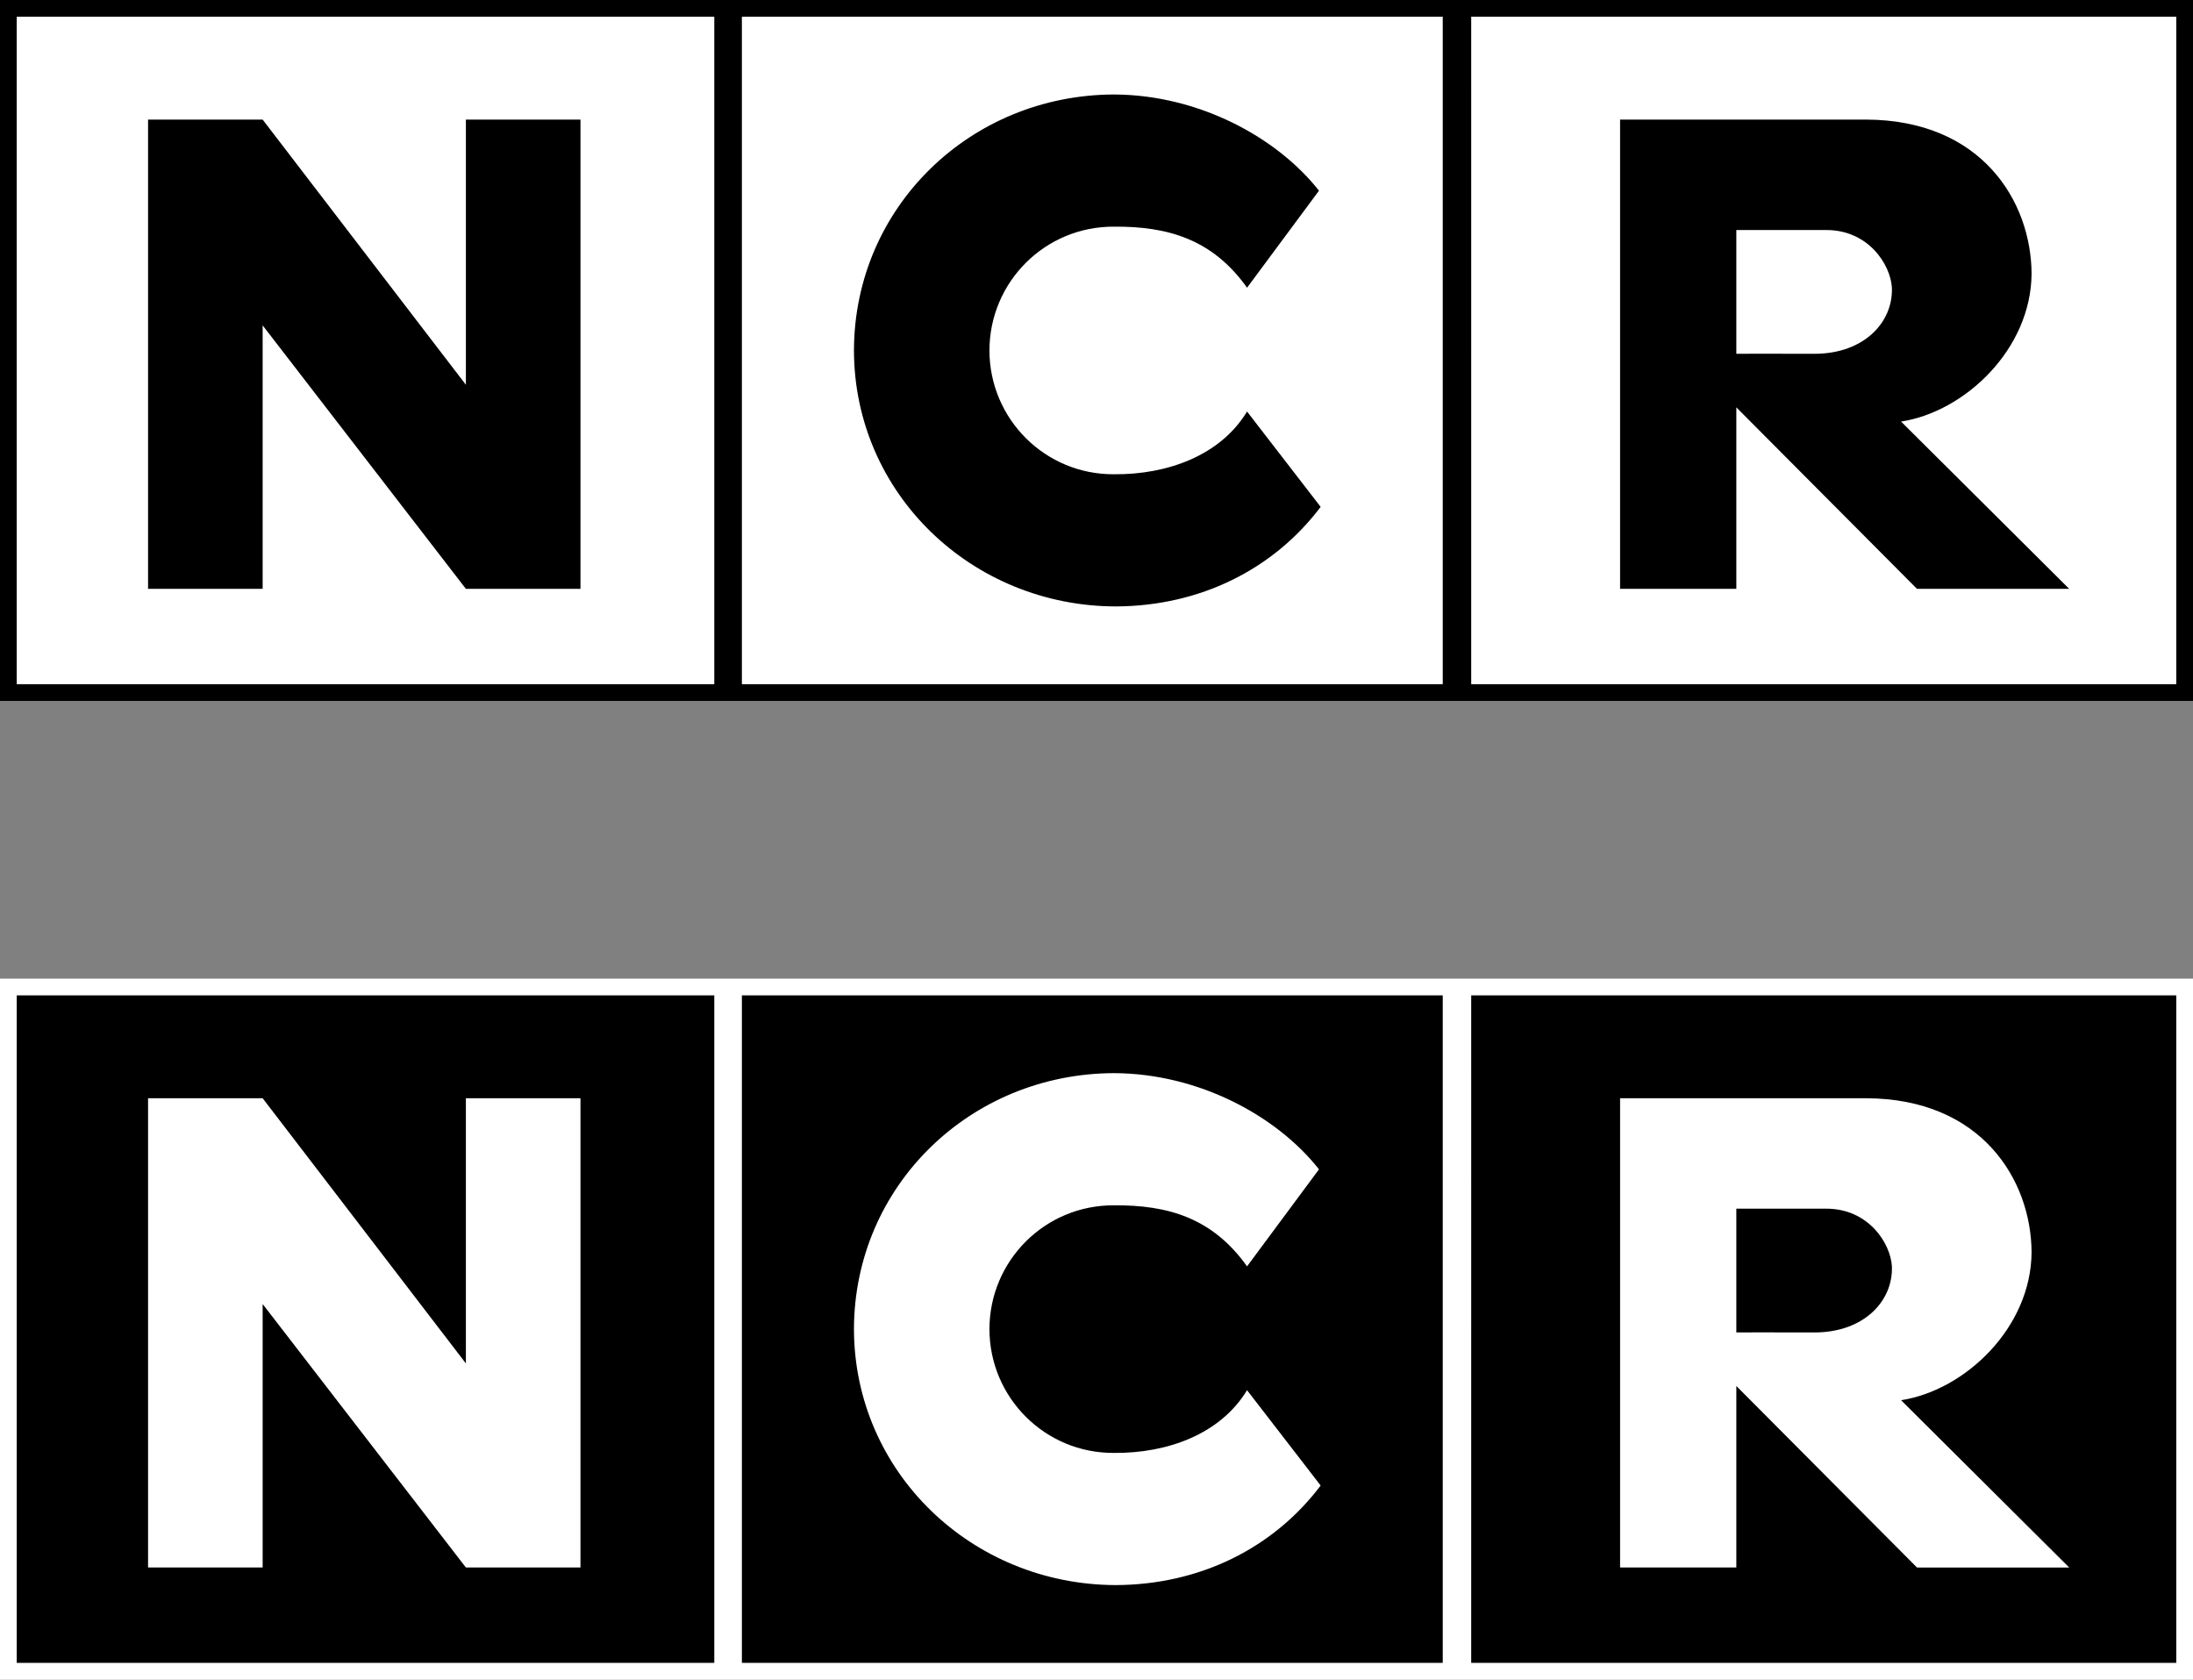<svg xmlns="http://www.w3.org/2000/svg" width="262.203" height="200.797"><rect width="100%" height="100%" fill="#808080" stroke="none"/><path fill="#fff" d="M261.203 82.797V1H1v81.797h260.203"/><path fill="none" stroke="#000" stroke-width="2" d="M261.203 82.797V1H1v81.797Zm0 0"/><path d="M88.703 82.797V1h-3.3v81.797h3.3m87.199 0V1H172.5v81.797h3.402m-144.5-68.5H17.703v56.101h13.7v-31.5l24.3 31.5h13.7V14.297h-13.7V46l-24.3-31.703m126.499 46.301c-5.652 7.492-14.441 11.863-24.5 11.902-17.183-.04-31.261-13.469-31.3-30.602.039-17.132 13.93-30.562 31.101-30.601 10.11.039 19.461 5.101 24.5 11.5l-8.601 11.601c-4.125-5.812-9.504-7.347-15.899-7.3-8.242-.047-14.887 6.601-14.902 14.8.015 8.2 6.66 14.852 14.902 14.801 6.375.051 12.711-2.238 15.899-7.5l8.8 11.399M218.3 27.5h-10.698v42.898h-13.899V14.297h29.399c13.843.039 19.75 9.789 19.8 18.402-.05 9.012-7.925 16.512-15.601 17.7l20.101 20h-18.199l-21.601-21.7v-6.402s3.937-.024 9.398 0c5.883-.024 9.352-3.774 9.203-7.899-.168-2.808-2.851-6.937-7.902-6.898m42.902 172.297V118H1v81.797h260.203"/><path fill="none" stroke="#fff" stroke-width="2" d="M261.203 199.797V118H1v81.797zm0 0"/><path fill="#fff" d="M88.703 199.797V118h-3.3v81.797h3.3m87.199 0V118H172.5v81.797h3.402m-144.5-68.5H17.703v56.101h13.7v-31.5l24.3 31.5h13.7v-56.101h-13.7V163l-24.3-31.703m126.499 46.301c-5.652 7.492-14.441 11.863-24.5 11.902-17.183-.04-31.261-13.469-31.3-30.602.039-17.132 13.93-30.562 31.101-30.601 10.11.039 19.461 5.101 24.5 11.5l-8.601 11.601c-4.125-5.812-9.504-7.347-15.899-7.3-8.242-.047-14.887 6.601-14.902 14.8.015 8.2 6.66 14.852 14.902 14.801 6.375.051 12.711-2.238 15.899-7.5l8.8 11.399M218.3 144.5h-10.698v42.898h-13.899v-56.101h29.399c13.843.039 19.75 9.789 19.8 18.402-.05 9.012-7.925 16.512-15.601 17.7l20.101 20h-18.199l-21.601-21.7v-6.402s3.937-.024 9.398 0c5.883-.024 9.352-3.774 9.203-7.899-.168-2.808-2.851-6.937-7.902-6.898"/></svg>
